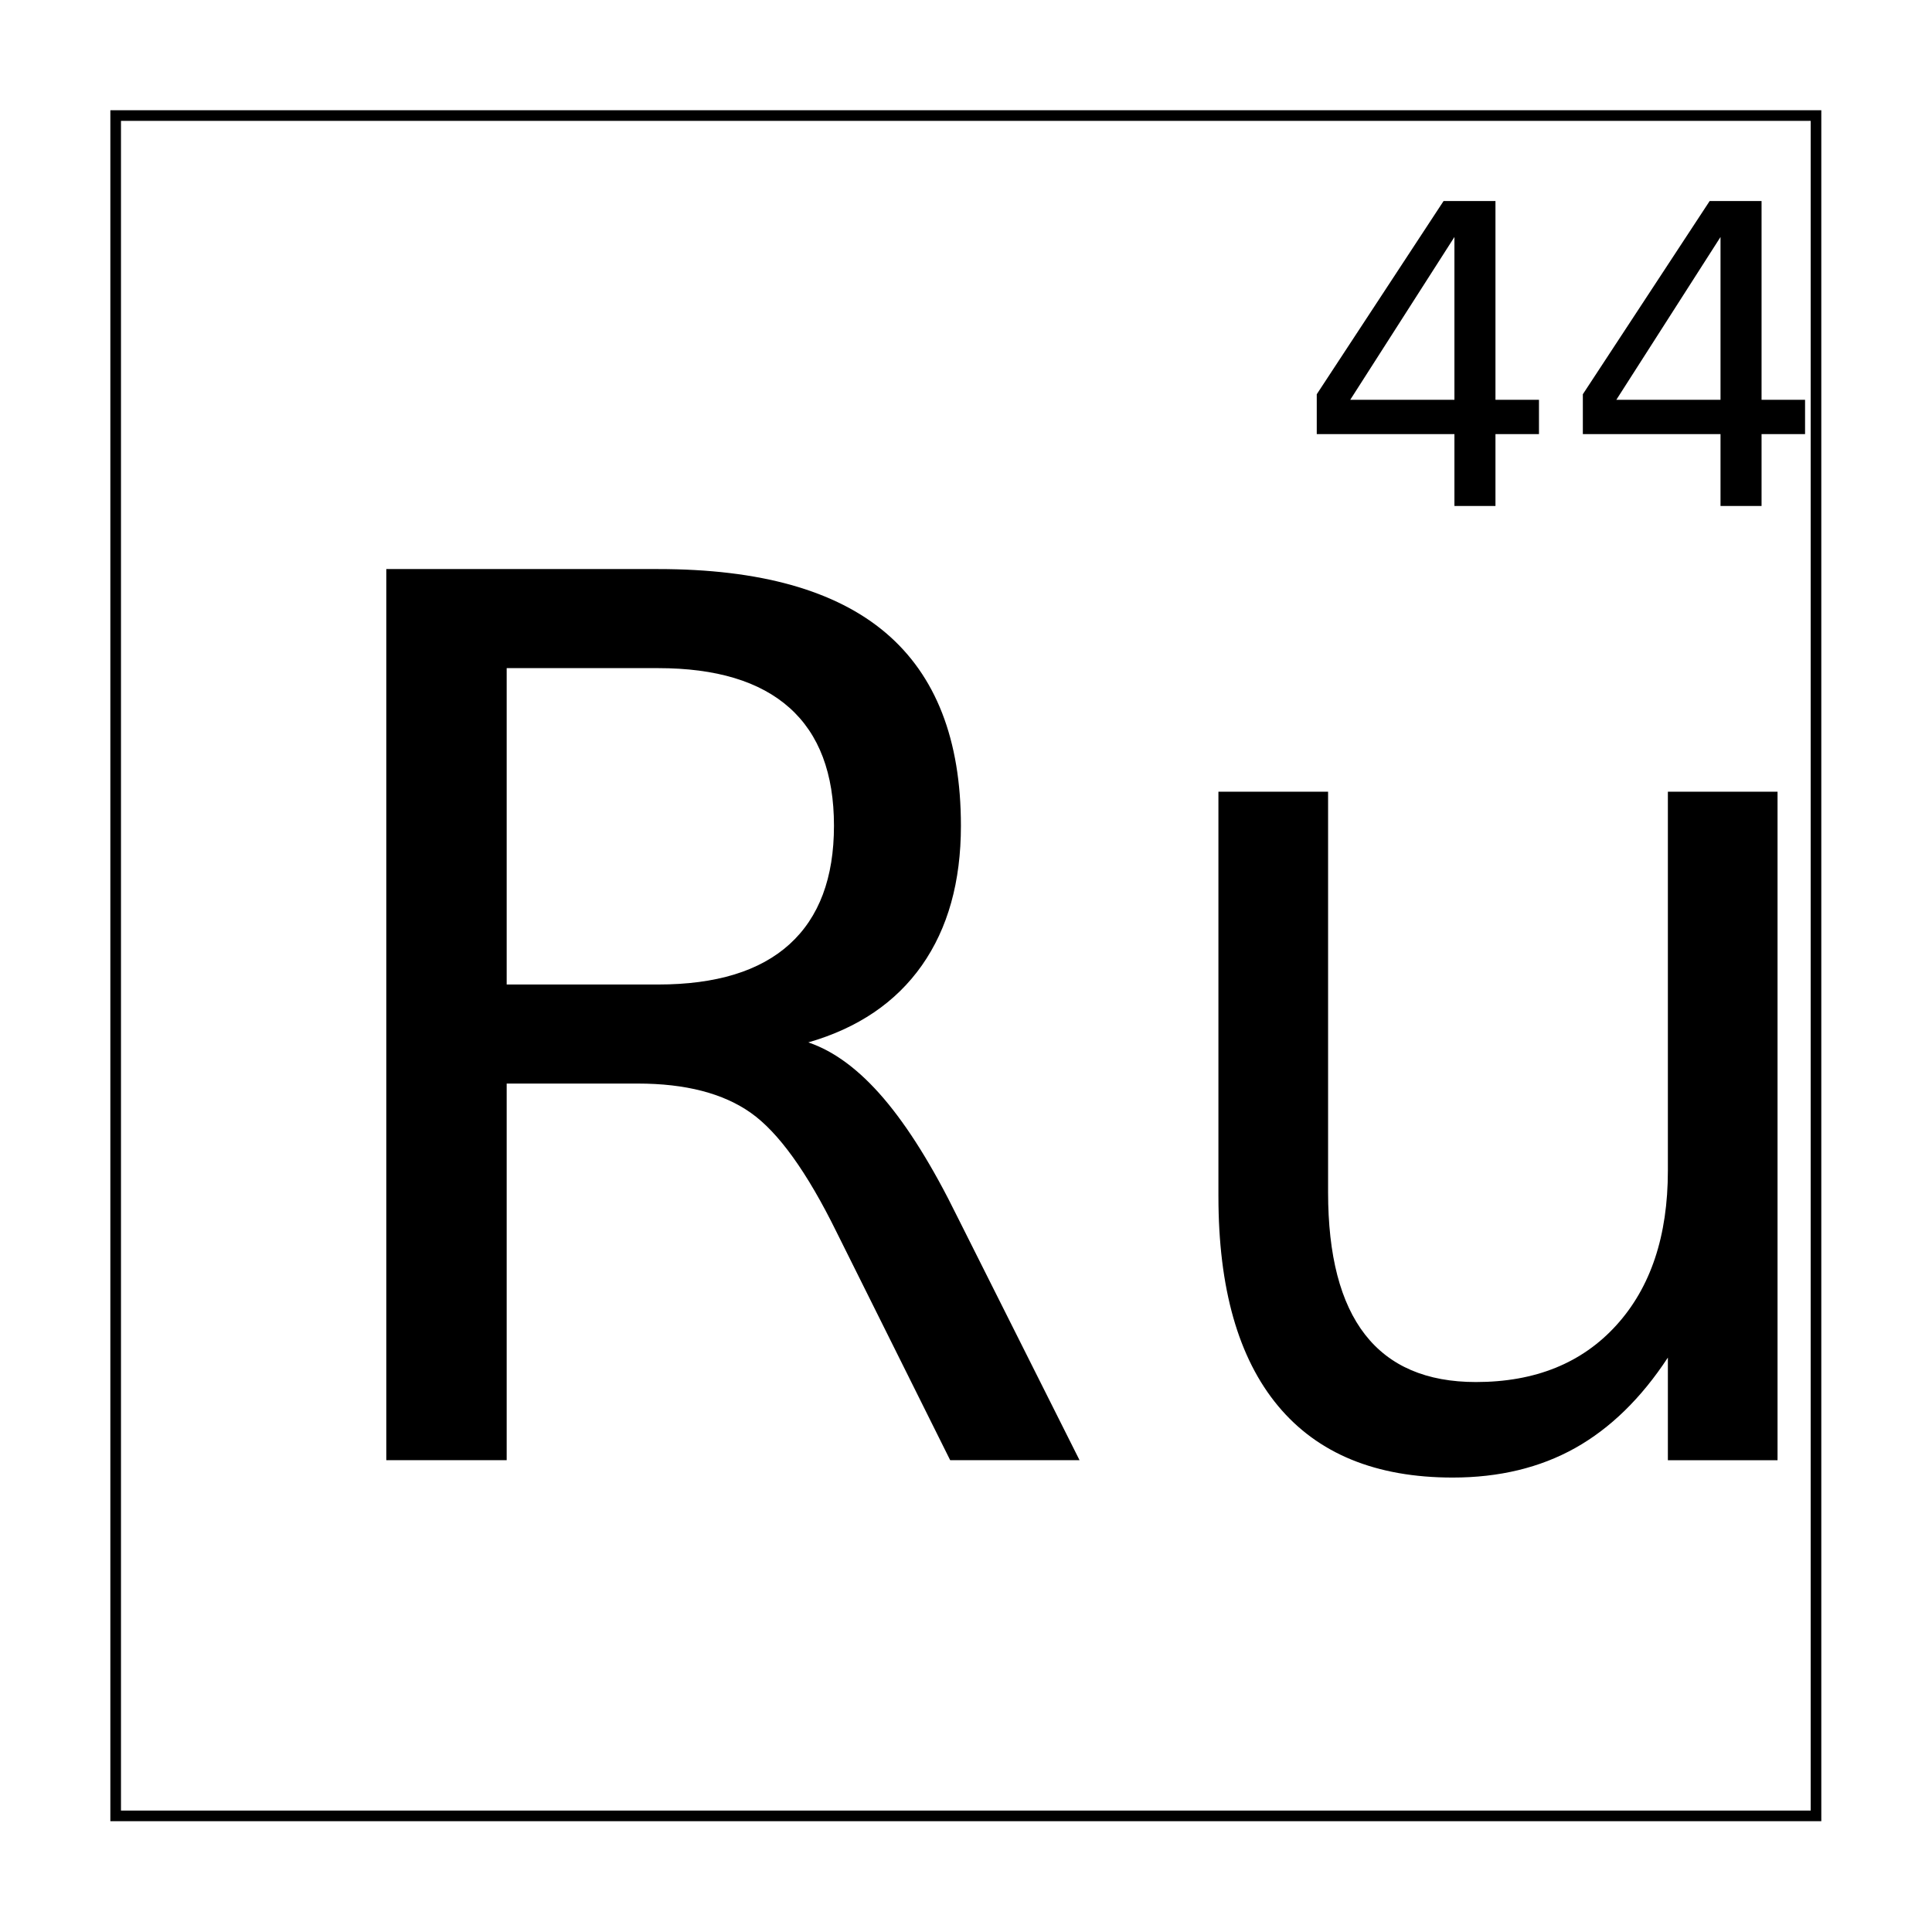 <?xml version="1.0" encoding="UTF-8"?>
<!-- Uploaded to: SVG Repo, www.svgrepo.com, Generator: SVG Repo Mixer Tools -->
<svg width="800px" height="800px" version="1.1" viewBox="144 144 512 512" xmlns="http://www.w3.org/2000/svg" xmlns:xlink="http://www.w3.org/1999/xlink">
 <defs>
  <symbol id="c" overflow="visible">
   <path d="m143.59-110.72c6.844 2.312 13.504 7.266 19.984 14.859 6.477 7.594 12.977 18.039 19.5 31.328l32.391 64.531h-34.281l-30.172-60.578c-7.793-15.82-15.352-26.316-22.672-31.484-7.312-5.164-17.293-7.75-29.938-7.75h-34.75v99.812h-31.906v-236.16h72.031c26.957 0 47.07 5.641 60.344 16.922 13.27 11.281 19.906 28.312 19.906 51.094 0 14.867-3.449 27.203-10.344 37.016-6.898 9.805-16.93 16.605-30.094 20.406zm-79.938-99.188v83.844h40.125c15.375 0 26.984-3.555 34.828-10.672 7.852-7.125 11.781-17.594 11.781-31.406 0-13.82-3.93-24.238-11.781-31.25-7.844-7.008-19.453-10.516-34.828-10.516z"/>
  </symbol>
  <symbol id="b" overflow="visible">
   <path d="m27.484-69.922v-107.23h29.062v106.14c0 16.762 3.266 29.336 9.797 37.719 6.531 8.387 16.328 12.578 29.391 12.578 15.688 0 28.082-5.008 37.188-15.031 9.113-10.02 13.672-23.676 13.672-40.969v-100.44h29.062v177.16h-29.062v-27.203c-7.055 10.75-15.242 18.742-24.562 23.969-9.324 5.219-20.148 7.828-32.469 7.828-20.324 0-35.75-6.328-46.281-18.984s-15.797-31.164-15.797-55.531z"/>
  </symbol>
  <symbol id="a" overflow="visible">
   <path d="m41.891-71.281-27.609 43.141h27.609zm-2.875-9.531h13.75v52.672h11.531v9.094h-11.531v19.047h-10.875v-19.047h-36.484v-10.562z"/>
  </symbol>
 </defs>
 <path transform="matrix(5.038 0 0 5.038 -3199.7 -4634.3)" d="m669.78 954.53h89.441v89.441h-89.441z" fill="none" stroke="#000000" stroke-width=".559"/>
 <g>
  <use x="214.625" y="530.969" xlink:href="#c"/>
  <use x="439.41" y="530.969" xlink:href="#b"/>
  <use x="487.547" y="278.086" xlink:href="#a"/>
  <use x="558.062" y="278.086" xlink:href="#a"/>
 </g>
</svg>